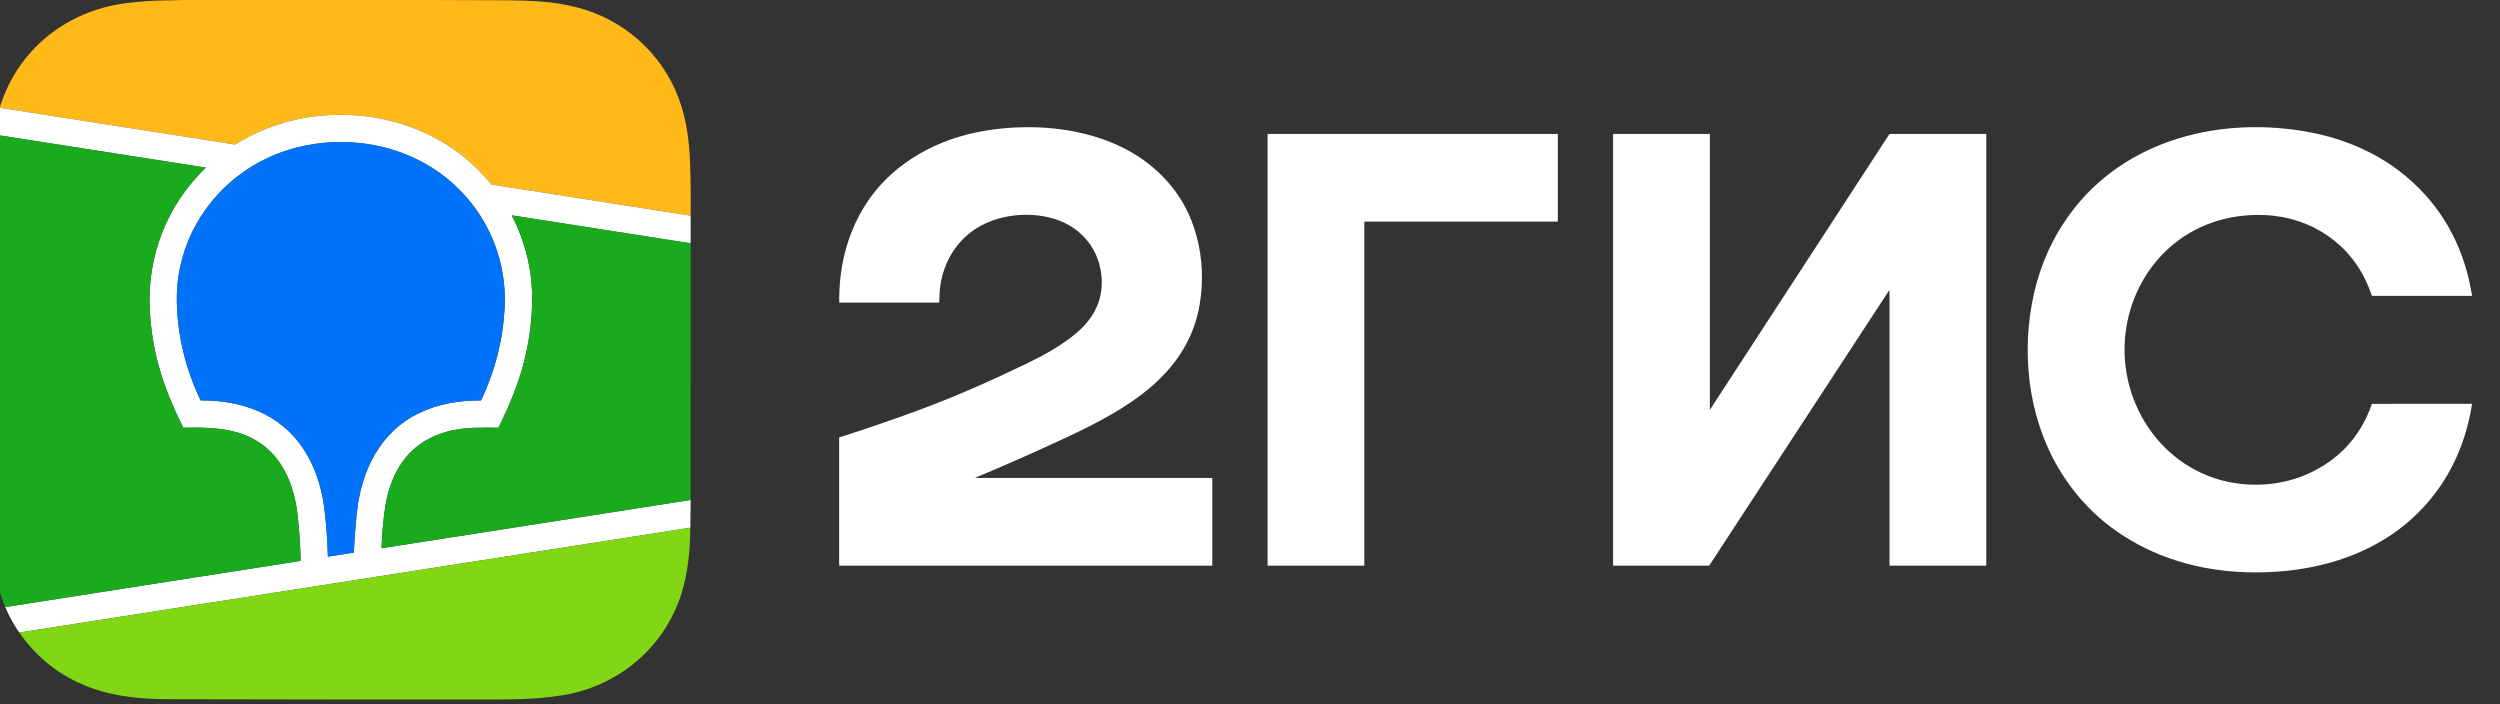 <svg width="71" height="20" viewBox="0 0 71 20" fill="none" xmlns="http://www.w3.org/2000/svg">
<rect x="0" y="0" width="71" height="20" fill="#333333" stroke="none"/>
<g clip-path="url(#clip0_670_11345)">
<path d="M12.207 0C12.942 0.004 13.677 0.007 14.412 0.008C14.721 0.009 15.029 0.02 15.334 0.041C15.689 0.066 16.032 0.121 16.365 0.204C17.691 0.536 18.783 1.489 19.271 2.78C19.487 3.353 19.572 3.979 19.596 4.576C19.615 5.049 19.621 5.565 19.613 6.124L13.974 5.243C13.966 5.242 13.958 5.238 13.953 5.232C13.931 5.209 13.882 5.153 13.805 5.065C12.768 3.879 11.247 3.256 9.667 3.26C8.584 3.262 7.592 3.541 6.688 4.098C6.682 4.102 6.674 4.103 6.666 4.102L-0.008 3.059C0.49 1.424 1.874 0.315 3.557 0.093C3.928 0.044 4.301 0.017 4.675 0.012C4.868 0.009 5.061 0.005 5.253 0H12.207Z" fill="#FFB919"/>
<path d="M19.614 6.125L19.615 6.911L14.546 6.118C14.545 6.118 14.544 6.118 14.542 6.119C14.541 6.119 14.54 6.12 14.54 6.121C14.539 6.122 14.538 6.123 14.538 6.125C14.538 6.126 14.538 6.127 14.539 6.128C14.932 6.89 15.13 7.729 15.113 8.585C15.097 9.471 14.922 10.335 14.591 11.176C14.47 11.482 14.326 11.804 14.16 12.141C14.159 12.143 14.157 12.145 14.156 12.146C14.154 12.147 14.152 12.148 14.15 12.148C13.935 12.144 13.712 12.145 13.481 12.15C12.737 12.168 12.018 12.402 11.532 12.983C11.216 13.362 11.024 13.869 10.947 14.356C10.888 14.728 10.851 15.128 10.836 15.556C10.836 15.566 10.841 15.57 10.85 15.568L19.615 14.199L19.605 14.987L0.546 17.964C0.391 17.74 0.258 17.499 0.149 17.24L8.528 15.931C8.531 15.93 8.534 15.929 8.536 15.926C8.538 15.924 8.539 15.921 8.539 15.918C8.529 15.521 8.502 15.112 8.459 14.691C8.341 13.556 7.85 12.578 6.672 12.263C6.187 12.134 5.67 12.14 5.209 12.147C5.205 12.147 5.202 12.145 5.2 12.141C5.053 11.842 4.92 11.548 4.801 11.258C4.482 10.476 4.299 9.662 4.253 8.818C4.17 7.282 4.738 5.831 5.835 4.77C5.836 4.769 5.837 4.768 5.837 4.767C5.837 4.765 5.837 4.764 5.837 4.763C5.836 4.761 5.836 4.76 5.835 4.76C5.834 4.759 5.832 4.758 5.831 4.758L-0.169 3.821C-0.134 3.553 -0.08 3.299 -0.007 3.06L6.667 4.103C6.674 4.104 6.682 4.102 6.689 4.098C7.592 3.542 8.585 3.262 9.667 3.26C11.247 3.257 12.768 3.88 13.805 5.065C13.883 5.153 13.932 5.209 13.953 5.232C13.959 5.239 13.966 5.243 13.975 5.244L19.614 6.125ZM13.653 11.372C13.656 11.372 13.659 11.371 13.661 11.37C13.663 11.368 13.665 11.366 13.666 11.364C14.06 10.531 14.284 9.66 14.331 8.752C14.419 7.055 13.551 5.485 12.077 4.65C10.911 3.989 9.458 3.863 8.189 4.258C6.311 4.843 4.996 6.564 5.022 8.547C5.035 9.526 5.275 10.48 5.694 11.365C5.695 11.367 5.696 11.369 5.698 11.37C5.7 11.371 5.702 11.371 5.704 11.371C6.852 11.364 7.942 11.744 8.602 12.725C8.937 13.223 9.132 13.816 9.207 14.412C9.264 14.865 9.299 15.327 9.311 15.798C9.311 15.8 9.311 15.801 9.312 15.802C9.312 15.803 9.313 15.804 9.314 15.805C9.315 15.806 9.316 15.806 9.317 15.807C9.319 15.807 9.32 15.807 9.321 15.807L10.037 15.695C10.046 15.694 10.05 15.688 10.051 15.679C10.062 15.377 10.088 15.016 10.13 14.595C10.249 13.394 10.778 12.274 11.907 11.729C12.442 11.471 13.048 11.368 13.653 11.372Z" fill="white"/>
<path d="M27.704 13.565C27.691 13.57 27.692 13.573 27.706 13.573H34.418C34.425 13.573 34.429 13.577 34.429 13.585V16.06C34.429 16.061 34.429 16.062 34.428 16.064C34.427 16.064 34.426 16.065 34.424 16.065H23.842C23.835 16.065 23.832 16.062 23.832 16.055V12.436C23.832 12.427 23.836 12.421 23.844 12.419C24.632 12.167 25.383 11.909 26.097 11.646C27.116 11.268 28.122 10.825 29.129 10.339C29.65 10.087 30.169 9.807 30.603 9.429C31.089 9.007 31.35 8.468 31.279 7.812C31.188 6.972 30.603 6.365 29.791 6.174C29.065 6.004 28.216 6.128 27.615 6.562C27.031 6.984 26.697 7.685 26.681 8.402C26.679 8.479 26.677 8.538 26.675 8.58C26.674 8.588 26.67 8.593 26.661 8.593H23.841C23.839 8.593 23.837 8.592 23.836 8.591C23.835 8.589 23.834 8.588 23.834 8.586C23.828 8.045 23.896 7.482 24.054 6.965C24.427 5.748 25.187 4.842 26.334 4.247C26.902 3.952 27.549 3.759 28.276 3.669C29.747 3.485 31.454 3.724 32.645 4.674C33.325 5.216 33.773 5.902 33.989 6.732C34.151 7.351 34.179 7.985 34.073 8.632C33.745 10.643 31.971 11.634 30.308 12.412C29.426 12.825 28.558 13.209 27.704 13.565Z" fill="white"/>
<path d="M70.206 8.38V8.402L67.377 8.402C67.373 8.402 67.37 8.4 67.366 8.398C67.363 8.396 67.361 8.393 67.359 8.389C67.313 8.268 67.285 8.196 67.277 8.175C66.793 6.944 65.653 6.169 64.338 6.109C63.306 6.061 62.325 6.376 61.567 7.074C60.894 7.693 60.479 8.544 60.367 9.443C60.109 11.514 61.525 13.521 63.655 13.744C64.418 13.824 65.181 13.681 65.846 13.306C66.571 12.896 67.076 12.288 67.359 11.482C67.363 11.473 67.369 11.469 67.378 11.469L70.206 11.468C70.206 11.471 70.206 11.473 70.206 11.476C70.007 12.748 69.441 13.881 68.488 14.74C67.531 15.603 66.283 16.064 65.011 16.204C63.698 16.348 62.349 16.204 61.147 15.67C59.987 15.155 59.091 14.362 58.459 13.292C57.59 11.822 57.389 9.969 57.771 8.311C57.96 7.49 58.297 6.747 58.782 6.083C60.352 3.935 63.123 3.278 65.629 3.762C66.523 3.935 67.409 4.298 68.13 4.849C69.153 5.632 69.816 6.664 70.119 7.946C70.135 8.016 70.164 8.161 70.206 8.38Z" fill="white"/>
<path d="M38.736 16.065H36.011C36.01 16.065 36.008 16.065 36.007 16.064C36.005 16.064 36.004 16.063 36.003 16.062C36.002 16.061 36.001 16.06 36.001 16.058C36 16.057 36 16.056 36 16.054V3.815C36 3.813 36 3.812 36.001 3.811C36.001 3.809 36.002 3.808 36.003 3.807C36.004 3.806 36.005 3.805 36.007 3.805C36.008 3.804 36.01 3.804 36.011 3.804H44.23C44.233 3.804 44.236 3.805 44.238 3.807C44.24 3.809 44.242 3.812 44.242 3.815V6.283C44.242 6.286 44.24 6.289 44.238 6.291C44.236 6.293 44.233 6.294 44.23 6.294H38.758C38.755 6.294 38.752 6.295 38.751 6.297C38.748 6.299 38.747 6.302 38.747 6.305V16.054C38.747 16.057 38.746 16.06 38.744 16.062C38.742 16.064 38.739 16.065 38.736 16.065Z" fill="white"/>
<path d="M48.56 11.619C48.56 11.633 48.564 11.634 48.571 11.623L53.656 3.813C53.658 3.81 53.661 3.808 53.664 3.806C53.667 3.805 53.671 3.804 53.674 3.804H56.402C56.403 3.804 56.404 3.804 56.405 3.804C56.406 3.805 56.407 3.805 56.408 3.806C56.408 3.807 56.409 3.808 56.41 3.809C56.41 3.81 56.41 3.811 56.41 3.812V16.056C56.41 16.058 56.409 16.061 56.407 16.062C56.406 16.064 56.403 16.065 56.401 16.065H53.671C53.665 16.065 53.662 16.062 53.662 16.057V8.264C53.662 8.241 53.656 8.239 53.644 8.258L48.549 16.052C48.543 16.061 48.534 16.065 48.523 16.065H45.828C45.818 16.065 45.812 16.06 45.812 16.049V3.814C45.812 3.813 45.813 3.812 45.813 3.81C45.814 3.809 45.815 3.808 45.816 3.807C45.817 3.806 45.818 3.805 45.819 3.805C45.821 3.804 45.822 3.804 45.824 3.804H48.55C48.553 3.804 48.555 3.805 48.557 3.807C48.559 3.809 48.56 3.811 48.56 3.814V11.619Z" fill="white"/>
<path d="M0.15 17.24C-0.115 16.614 -0.212 15.954 -0.236 15.29C-0.245 15.055 -0.252 14.819 -0.258 14.583V5.375C-0.246 4.854 -0.238 4.337 -0.169 3.82L5.832 4.758C5.833 4.758 5.834 4.758 5.835 4.759C5.836 4.76 5.837 4.761 5.837 4.762C5.838 4.764 5.838 4.765 5.837 4.766C5.837 4.768 5.836 4.769 5.835 4.77C4.738 5.83 4.17 7.282 4.253 8.818C4.299 9.662 4.482 10.476 4.802 11.258C4.92 11.547 5.053 11.842 5.2 12.141C5.202 12.145 5.205 12.147 5.21 12.147C5.671 12.14 6.188 12.134 6.672 12.263C7.851 12.577 8.341 13.556 8.459 14.69C8.503 15.112 8.529 15.521 8.539 15.917C8.539 15.92 8.538 15.924 8.536 15.926C8.534 15.928 8.531 15.93 8.528 15.93L0.15 17.24Z" fill="#19AA1E"/>
<path d="M13.653 11.371C13.048 11.367 12.441 11.47 11.907 11.728C10.778 12.273 10.249 13.393 10.13 14.594C10.088 15.015 10.062 15.376 10.051 15.678C10.05 15.688 10.046 15.693 10.036 15.694L9.321 15.806C9.32 15.806 9.318 15.806 9.317 15.806C9.316 15.805 9.315 15.805 9.314 15.804C9.313 15.803 9.312 15.802 9.312 15.801C9.311 15.8 9.311 15.799 9.311 15.797C9.299 15.326 9.264 14.864 9.207 14.411C9.132 13.815 8.937 13.222 8.602 12.724C7.942 11.743 6.852 11.363 5.704 11.371C5.702 11.371 5.7 11.37 5.698 11.369C5.696 11.368 5.694 11.366 5.693 11.364C5.275 10.479 5.035 9.525 5.022 8.546C4.996 6.563 6.311 4.842 8.189 4.257C9.458 3.862 10.911 3.988 12.077 4.649C13.551 5.484 14.419 7.054 14.331 8.751C14.284 9.659 14.06 10.53 13.666 11.363C13.665 11.365 13.663 11.367 13.661 11.369C13.658 11.37 13.656 11.371 13.653 11.371Z" fill="#0073FA"/>
<path d="M19.615 6.909L19.614 14.198L10.849 15.567C10.84 15.569 10.836 15.565 10.836 15.555C10.851 15.127 10.888 14.727 10.947 14.355C11.024 13.867 11.215 13.361 11.532 12.982C12.018 12.401 12.737 12.167 13.48 12.149C13.712 12.144 13.935 12.143 14.15 12.146C14.152 12.146 14.154 12.146 14.155 12.145C14.157 12.144 14.158 12.142 14.159 12.14C14.326 11.803 14.47 11.481 14.59 11.175C14.922 10.334 15.096 9.47 15.113 8.584C15.129 7.728 14.932 6.889 14.539 6.127C14.538 6.126 14.538 6.125 14.538 6.123C14.538 6.122 14.538 6.121 14.539 6.12C14.54 6.119 14.541 6.118 14.542 6.118C14.543 6.117 14.544 6.117 14.546 6.117L19.615 6.909Z" fill="#19AA1E"/>
<path d="M19.605 14.986C19.601 15.553 19.549 16.06 19.449 16.506C19.069 18.198 17.708 19.461 15.986 19.744C15.143 19.882 14.352 19.864 13.445 19.867C12.217 19.871 9.347 19.868 4.837 19.858C4.049 19.857 3.272 19.794 2.534 19.516C1.714 19.206 1.051 18.689 0.547 17.964L19.605 14.986Z" fill="#82D714"/>
</g>
<defs>
<clipPath id="clip0_670_11345">
<rect width="70.464" height="19.901" fill="white" transform="translate(-0.26)"/>
</clipPath>
</defs>
</svg>
